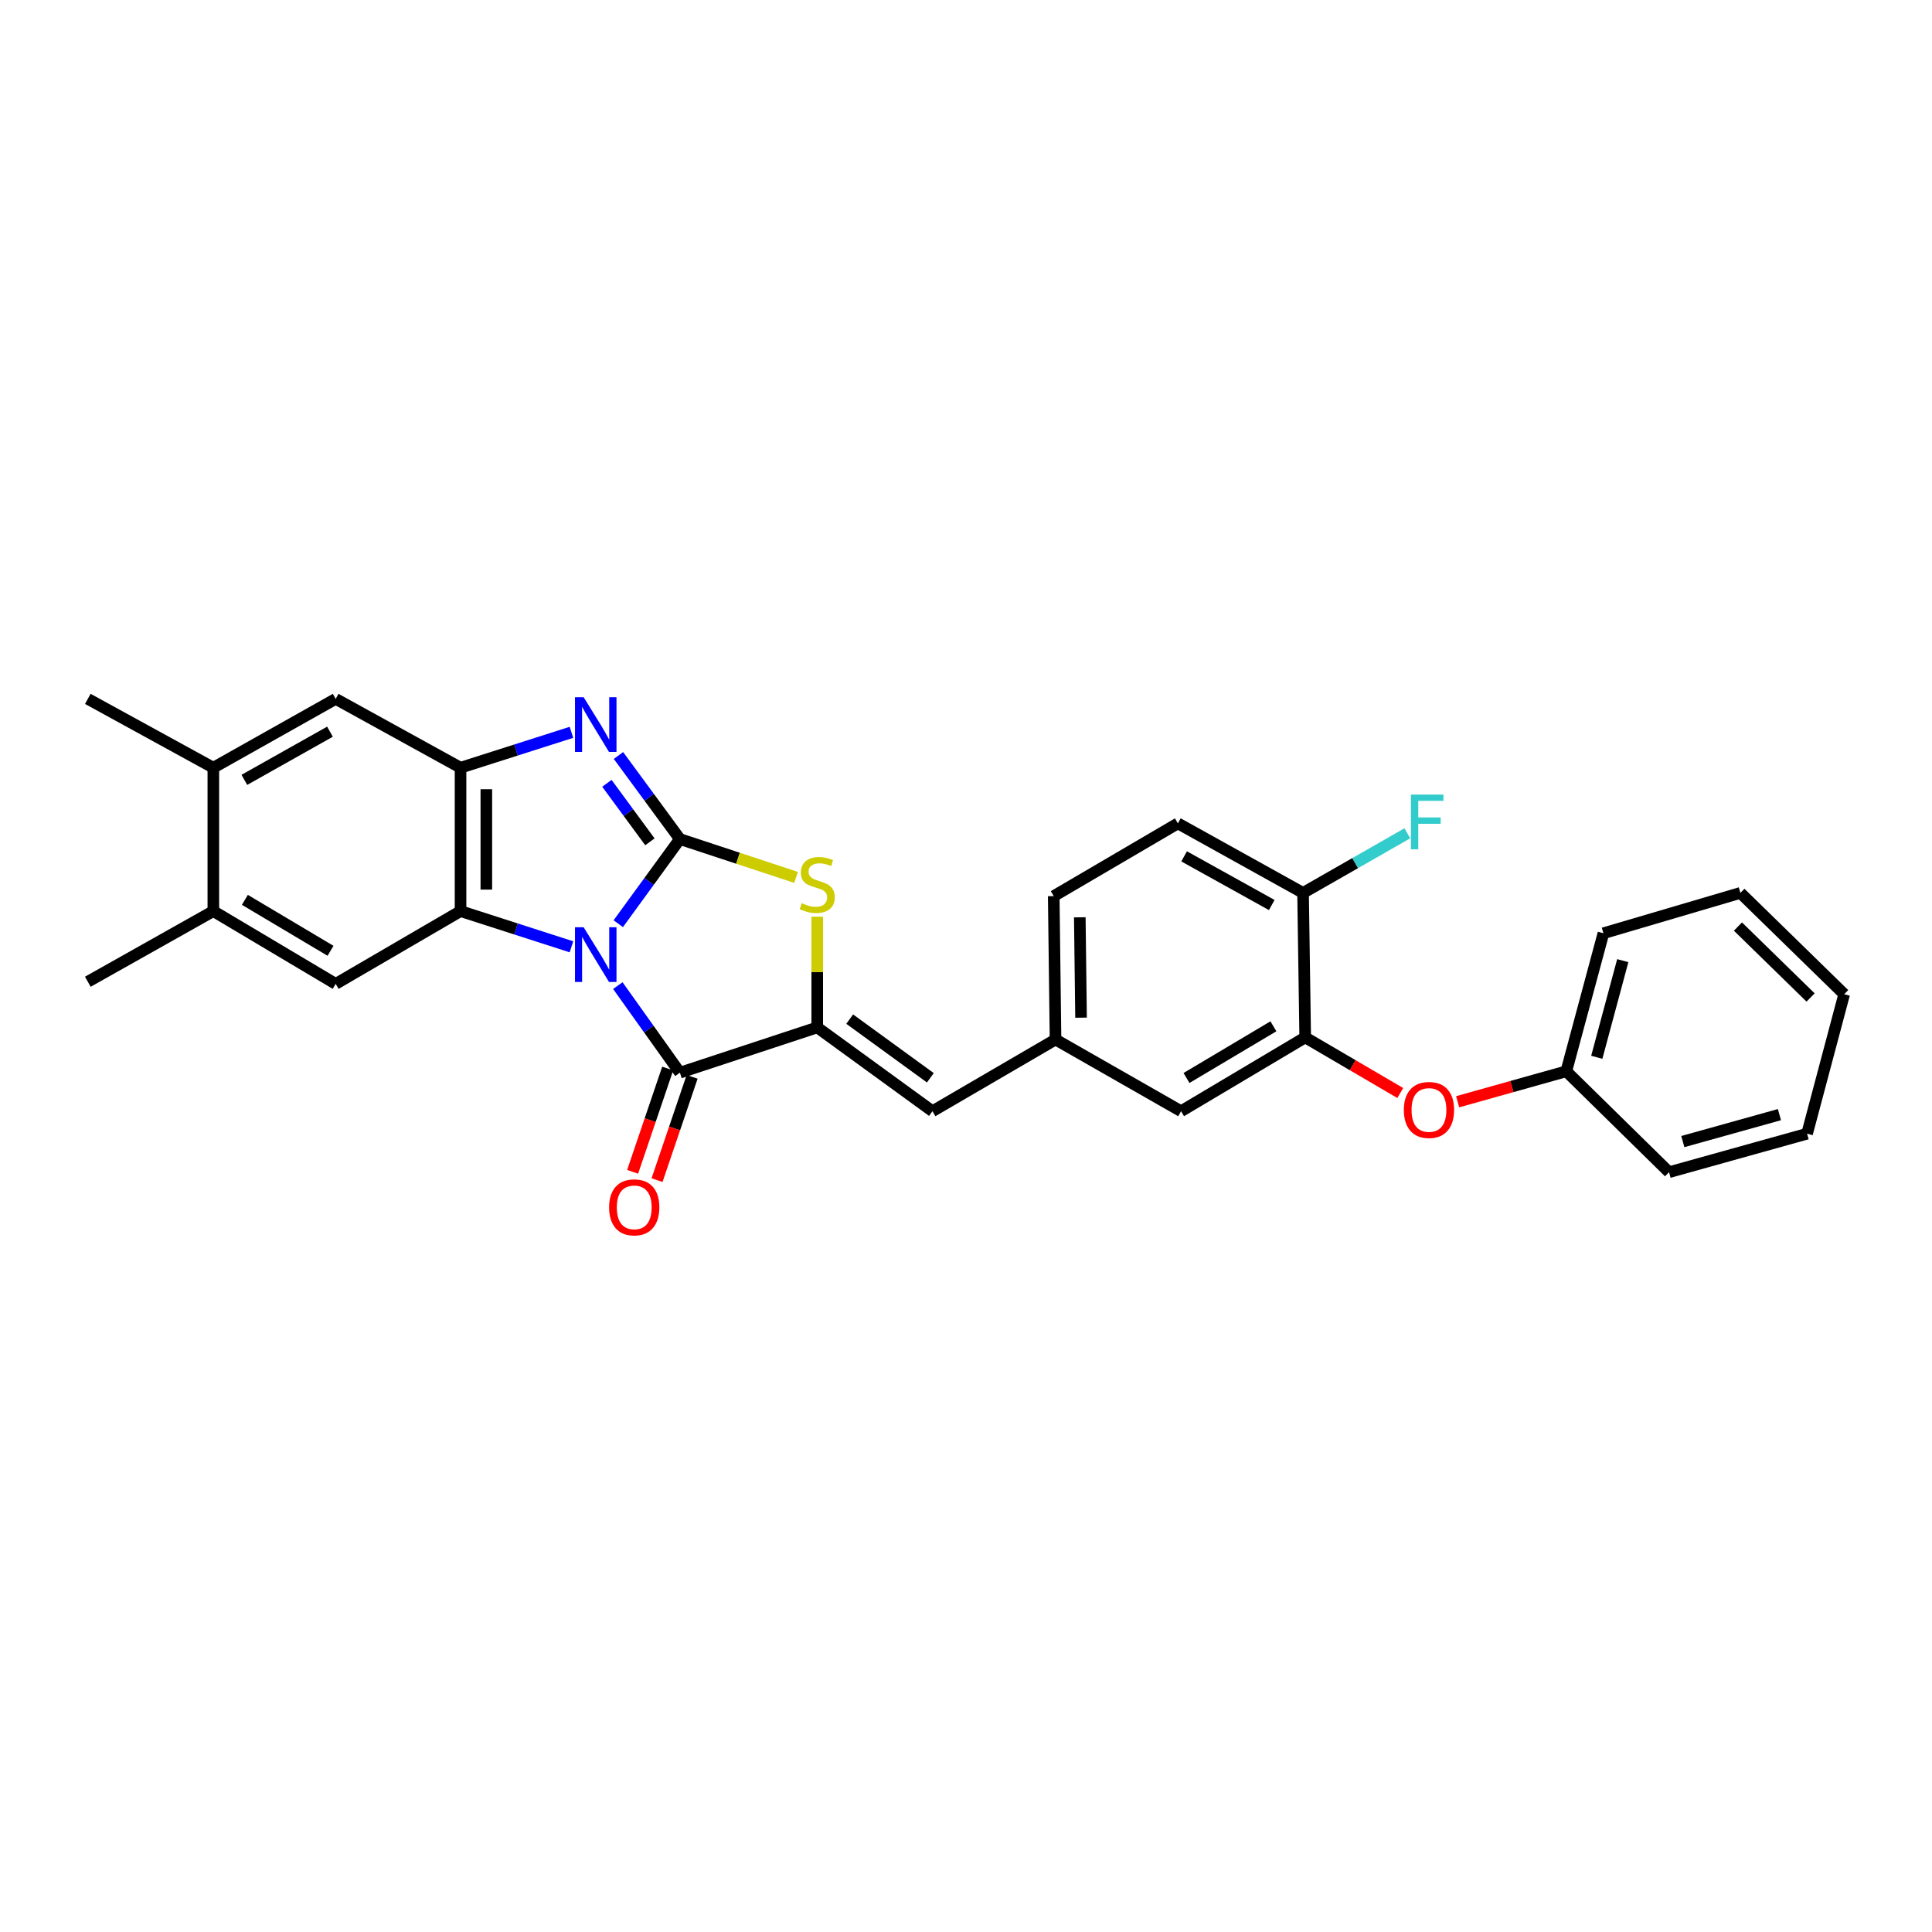 <?xml version='1.0' encoding='iso-8859-1'?>
<svg version='1.1' baseProfile='full'
              xmlns='http://www.w3.org/2000/svg'
                      xmlns:rdkit='http://www.rdkit.org/xml'
                      xmlns:xlink='http://www.w3.org/1999/xlink'
                  xml:space='preserve'
width='1000px' height='1000px' viewBox='0 0 1000 1000'>
<!-- END OF HEADER -->
<rect style='opacity:1.0;fill:#FFFFFF;stroke:none' width='1000' height='1000' x='0' y='0'> </rect>
<path class='bond-0' d='M 320.014,478.104 L 335.965,456.202' style='fill:none;fill-rule:evenodd;stroke:#0000FF;stroke-width:6px;stroke-linecap:butt;stroke-linejoin:miter;stroke-opacity:1' />
<path class='bond-0' d='M 335.965,456.202 L 351.917,434.299' style='fill:none;fill-rule:evenodd;stroke:#000000;stroke-width:6px;stroke-linecap:butt;stroke-linejoin:miter;stroke-opacity:1' />
<path class='bond-1' d='M 295.776,490.065 L 267.076,480.826' style='fill:none;fill-rule:evenodd;stroke:#0000FF;stroke-width:6px;stroke-linecap:butt;stroke-linejoin:miter;stroke-opacity:1' />
<path class='bond-1' d='M 267.076,480.826 L 238.377,471.587' style='fill:none;fill-rule:evenodd;stroke:#000000;stroke-width:6px;stroke-linecap:butt;stroke-linejoin:miter;stroke-opacity:1' />
<path class='bond-2' d='M 319.786,510.15 L 335.851,532.685' style='fill:none;fill-rule:evenodd;stroke:#0000FF;stroke-width:6px;stroke-linecap:butt;stroke-linejoin:miter;stroke-opacity:1' />
<path class='bond-2' d='M 335.851,532.685 L 351.917,555.22' style='fill:none;fill-rule:evenodd;stroke:#000000;stroke-width:6px;stroke-linecap:butt;stroke-linejoin:miter;stroke-opacity:1' />
<path class='bond-3' d='M 351.917,434.299 L 336.016,412.669' style='fill:none;fill-rule:evenodd;stroke:#000000;stroke-width:6px;stroke-linecap:butt;stroke-linejoin:miter;stroke-opacity:1' />
<path class='bond-3' d='M 336.016,412.669 L 320.115,391.04' style='fill:none;fill-rule:evenodd;stroke:#0000FF;stroke-width:6px;stroke-linecap:butt;stroke-linejoin:miter;stroke-opacity:1' />
<path class='bond-3' d='M 336.389,435.719 L 325.258,420.578' style='fill:none;fill-rule:evenodd;stroke:#000000;stroke-width:6px;stroke-linecap:butt;stroke-linejoin:miter;stroke-opacity:1' />
<path class='bond-3' d='M 325.258,420.578 L 314.128,405.437' style='fill:none;fill-rule:evenodd;stroke:#0000FF;stroke-width:6px;stroke-linecap:butt;stroke-linejoin:miter;stroke-opacity:1' />
<path class='bond-5' d='M 351.917,434.299 L 381.982,444.22' style='fill:none;fill-rule:evenodd;stroke:#000000;stroke-width:6px;stroke-linecap:butt;stroke-linejoin:miter;stroke-opacity:1' />
<path class='bond-5' d='M 381.982,444.22 L 412.047,454.14' style='fill:none;fill-rule:evenodd;stroke:#CCCC00;stroke-width:6px;stroke-linecap:butt;stroke-linejoin:miter;stroke-opacity:1' />
<path class='bond-6' d='M 238.377,471.587 L 238.377,397.368' style='fill:none;fill-rule:evenodd;stroke:#000000;stroke-width:6px;stroke-linecap:butt;stroke-linejoin:miter;stroke-opacity:1' />
<path class='bond-6' d='M 251.728,460.454 L 251.728,408.501' style='fill:none;fill-rule:evenodd;stroke:#000000;stroke-width:6px;stroke-linecap:butt;stroke-linejoin:miter;stroke-opacity:1' />
<path class='bond-7' d='M 238.377,471.587 L 173.748,509.253' style='fill:none;fill-rule:evenodd;stroke:#000000;stroke-width:6px;stroke-linecap:butt;stroke-linejoin:miter;stroke-opacity:1' />
<path class='bond-4' d='M 351.917,555.22 L 422.999,531.788' style='fill:none;fill-rule:evenodd;stroke:#000000;stroke-width:6px;stroke-linecap:butt;stroke-linejoin:miter;stroke-opacity:1' />
<path class='bond-14' d='M 345.595,553.073 L 336.519,579.805' style='fill:none;fill-rule:evenodd;stroke:#000000;stroke-width:6px;stroke-linecap:butt;stroke-linejoin:miter;stroke-opacity:1' />
<path class='bond-14' d='M 336.519,579.805 L 327.442,606.536' style='fill:none;fill-rule:evenodd;stroke:#FF0000;stroke-width:6px;stroke-linecap:butt;stroke-linejoin:miter;stroke-opacity:1' />
<path class='bond-14' d='M 358.238,557.366 L 349.161,584.097' style='fill:none;fill-rule:evenodd;stroke:#000000;stroke-width:6px;stroke-linecap:butt;stroke-linejoin:miter;stroke-opacity:1' />
<path class='bond-14' d='M 349.161,584.097 L 340.085,610.829' style='fill:none;fill-rule:evenodd;stroke:#FF0000;stroke-width:6px;stroke-linecap:butt;stroke-linejoin:miter;stroke-opacity:1' />
<path class='bond-29' d='M 295.777,379.053 L 267.077,388.211' style='fill:none;fill-rule:evenodd;stroke:#0000FF;stroke-width:6px;stroke-linecap:butt;stroke-linejoin:miter;stroke-opacity:1' />
<path class='bond-29' d='M 267.077,388.211 L 238.377,397.368' style='fill:none;fill-rule:evenodd;stroke:#000000;stroke-width:6px;stroke-linecap:butt;stroke-linejoin:miter;stroke-opacity:1' />
<path class='bond-8' d='M 422.999,531.788 L 482.643,575.165' style='fill:none;fill-rule:evenodd;stroke:#000000;stroke-width:6px;stroke-linecap:butt;stroke-linejoin:miter;stroke-opacity:1' />
<path class='bond-8' d='M 439.798,527.497 L 481.549,557.861' style='fill:none;fill-rule:evenodd;stroke:#000000;stroke-width:6px;stroke-linecap:butt;stroke-linejoin:miter;stroke-opacity:1' />
<path class='bond-30' d='M 422.999,531.788 L 422.999,503.136' style='fill:none;fill-rule:evenodd;stroke:#000000;stroke-width:6px;stroke-linecap:butt;stroke-linejoin:miter;stroke-opacity:1' />
<path class='bond-30' d='M 422.999,503.136 L 422.999,474.484' style='fill:none;fill-rule:evenodd;stroke:#CCCC00;stroke-width:6px;stroke-linecap:butt;stroke-linejoin:miter;stroke-opacity:1' />
<path class='bond-10' d='M 238.377,397.368 L 173.748,361.741' style='fill:none;fill-rule:evenodd;stroke:#000000;stroke-width:6px;stroke-linecap:butt;stroke-linejoin:miter;stroke-opacity:1' />
<path class='bond-11' d='M 173.748,509.253 L 110.425,471.587' style='fill:none;fill-rule:evenodd;stroke:#000000;stroke-width:6px;stroke-linecap:butt;stroke-linejoin:miter;stroke-opacity:1' />
<path class='bond-11' d='M 171.075,492.129 L 126.749,465.762' style='fill:none;fill-rule:evenodd;stroke:#000000;stroke-width:6px;stroke-linecap:butt;stroke-linejoin:miter;stroke-opacity:1' />
<path class='bond-15' d='M 482.643,575.165 L 546.337,538.048' style='fill:none;fill-rule:evenodd;stroke:#000000;stroke-width:6px;stroke-linecap:butt;stroke-linejoin:miter;stroke-opacity:1' />
<path class='bond-9' d='M 675.573,536.958 L 611.322,575.165' style='fill:none;fill-rule:evenodd;stroke:#000000;stroke-width:6px;stroke-linecap:butt;stroke-linejoin:miter;stroke-opacity:1' />
<path class='bond-9' d='M 659.111,531.213 L 614.135,557.959' style='fill:none;fill-rule:evenodd;stroke:#000000;stroke-width:6px;stroke-linecap:butt;stroke-linejoin:miter;stroke-opacity:1' />
<path class='bond-13' d='M 675.573,536.958 L 700.174,551.349' style='fill:none;fill-rule:evenodd;stroke:#000000;stroke-width:6px;stroke-linecap:butt;stroke-linejoin:miter;stroke-opacity:1' />
<path class='bond-13' d='M 700.174,551.349 L 724.775,565.741' style='fill:none;fill-rule:evenodd;stroke:#FF0000;stroke-width:6px;stroke-linecap:butt;stroke-linejoin:miter;stroke-opacity:1' />
<path class='bond-32' d='M 675.573,536.958 L 674.46,462.167' style='fill:none;fill-rule:evenodd;stroke:#000000;stroke-width:6px;stroke-linecap:butt;stroke-linejoin:miter;stroke-opacity:1' />
<path class='bond-31' d='M 173.748,361.741 L 110.425,397.368' style='fill:none;fill-rule:evenodd;stroke:#000000;stroke-width:6px;stroke-linecap:butt;stroke-linejoin:miter;stroke-opacity:1' />
<path class='bond-31' d='M 170.796,378.722 L 126.47,403.66' style='fill:none;fill-rule:evenodd;stroke:#000000;stroke-width:6px;stroke-linecap:butt;stroke-linejoin:miter;stroke-opacity:1' />
<path class='bond-12' d='M 110.425,471.587 L 110.425,397.368' style='fill:none;fill-rule:evenodd;stroke:#000000;stroke-width:6px;stroke-linecap:butt;stroke-linejoin:miter;stroke-opacity:1' />
<path class='bond-22' d='M 110.425,471.587 L 45.455,508.148' style='fill:none;fill-rule:evenodd;stroke:#000000;stroke-width:6px;stroke-linecap:butt;stroke-linejoin:miter;stroke-opacity:1' />
<path class='bond-23' d='M 110.425,397.368 L 45.455,361.741' style='fill:none;fill-rule:evenodd;stroke:#000000;stroke-width:6px;stroke-linecap:butt;stroke-linejoin:miter;stroke-opacity:1' />
<path class='bond-20' d='M 754.476,570.269 L 782.594,562.384' style='fill:none;fill-rule:evenodd;stroke:#FF0000;stroke-width:6px;stroke-linecap:butt;stroke-linejoin:miter;stroke-opacity:1' />
<path class='bond-20' d='M 782.594,562.384 L 810.712,554.5' style='fill:none;fill-rule:evenodd;stroke:#000000;stroke-width:6px;stroke-linecap:butt;stroke-linejoin:miter;stroke-opacity:1' />
<path class='bond-17' d='M 546.337,538.048 L 611.322,575.165' style='fill:none;fill-rule:evenodd;stroke:#000000;stroke-width:6px;stroke-linecap:butt;stroke-linejoin:miter;stroke-opacity:1' />
<path class='bond-19' d='M 546.337,538.048 L 545.41,463.829' style='fill:none;fill-rule:evenodd;stroke:#000000;stroke-width:6px;stroke-linecap:butt;stroke-linejoin:miter;stroke-opacity:1' />
<path class='bond-19' d='M 559.549,526.748 L 558.9,474.795' style='fill:none;fill-rule:evenodd;stroke:#000000;stroke-width:6px;stroke-linecap:butt;stroke-linejoin:miter;stroke-opacity:1' />
<path class='bond-16' d='M 674.46,462.167 L 609.661,426.177' style='fill:none;fill-rule:evenodd;stroke:#000000;stroke-width:6px;stroke-linecap:butt;stroke-linejoin:miter;stroke-opacity:1' />
<path class='bond-16' d='M 658.257,468.441 L 612.898,443.248' style='fill:none;fill-rule:evenodd;stroke:#000000;stroke-width:6px;stroke-linecap:butt;stroke-linejoin:miter;stroke-opacity:1' />
<path class='bond-21' d='M 674.46,462.167 L 701.45,446.737' style='fill:none;fill-rule:evenodd;stroke:#000000;stroke-width:6px;stroke-linecap:butt;stroke-linejoin:miter;stroke-opacity:1' />
<path class='bond-21' d='M 701.45,446.737 L 728.44,431.307' style='fill:none;fill-rule:evenodd;stroke:#33CCCC;stroke-width:6px;stroke-linecap:butt;stroke-linejoin:miter;stroke-opacity:1' />
<path class='bond-18' d='M 609.661,426.177 L 545.41,463.829' style='fill:none;fill-rule:evenodd;stroke:#000000;stroke-width:6px;stroke-linecap:butt;stroke-linejoin:miter;stroke-opacity:1' />
<path class='bond-24' d='M 810.712,554.5 L 829.931,483.047' style='fill:none;fill-rule:evenodd;stroke:#000000;stroke-width:6px;stroke-linecap:butt;stroke-linejoin:miter;stroke-opacity:1' />
<path class='bond-24' d='M 826.488,547.25 L 839.942,497.233' style='fill:none;fill-rule:evenodd;stroke:#000000;stroke-width:6px;stroke-linecap:butt;stroke-linejoin:miter;stroke-opacity:1' />
<path class='bond-25' d='M 810.712,554.5 L 863.896,606.727' style='fill:none;fill-rule:evenodd;stroke:#000000;stroke-width:6px;stroke-linecap:butt;stroke-linejoin:miter;stroke-opacity:1' />
<path class='bond-27' d='M 829.931,483.047 L 900.828,462.167' style='fill:none;fill-rule:evenodd;stroke:#000000;stroke-width:6px;stroke-linecap:butt;stroke-linejoin:miter;stroke-opacity:1' />
<path class='bond-26' d='M 863.896,606.727 L 935.342,586.804' style='fill:none;fill-rule:evenodd;stroke:#000000;stroke-width:6px;stroke-linecap:butt;stroke-linejoin:miter;stroke-opacity:1' />
<path class='bond-26' d='M 871.026,590.878 L 921.038,576.931' style='fill:none;fill-rule:evenodd;stroke:#000000;stroke-width:6px;stroke-linecap:butt;stroke-linejoin:miter;stroke-opacity:1' />
<path class='bond-28' d='M 935.342,586.804 L 954.545,514.609' style='fill:none;fill-rule:evenodd;stroke:#000000;stroke-width:6px;stroke-linecap:butt;stroke-linejoin:miter;stroke-opacity:1' />
<path class='bond-33' d='M 900.828,462.167 L 954.545,514.609' style='fill:none;fill-rule:evenodd;stroke:#000000;stroke-width:6px;stroke-linecap:butt;stroke-linejoin:miter;stroke-opacity:1' />
<path class='bond-33' d='M 899.559,479.587 L 937.161,516.296' style='fill:none;fill-rule:evenodd;stroke:#000000;stroke-width:6px;stroke-linecap:butt;stroke-linejoin:miter;stroke-opacity:1' />
<path  class='atom-0' d='M 302.094 479.954
L 311.374 494.954
Q 312.294 496.434, 313.774 499.114
Q 315.254 501.794, 315.334 501.954
L 315.334 479.954
L 319.094 479.954
L 319.094 508.274
L 315.214 508.274
L 305.254 491.874
Q 304.094 489.954, 302.854 487.754
Q 301.654 485.554, 301.294 484.874
L 301.294 508.274
L 297.614 508.274
L 297.614 479.954
L 302.094 479.954
' fill='#0000FF'/>
<path  class='atom-4' d='M 302.094 360.881
L 311.374 375.881
Q 312.294 377.361, 313.774 380.041
Q 315.254 382.721, 315.334 382.881
L 315.334 360.881
L 319.094 360.881
L 319.094 389.201
L 315.214 389.201
L 305.254 372.801
Q 304.094 370.881, 302.854 368.681
Q 301.654 366.481, 301.294 365.801
L 301.294 389.201
L 297.614 389.201
L 297.614 360.881
L 302.094 360.881
' fill='#0000FF'/>
<path  class='atom-6' d='M 414.999 467.474
Q 415.319 467.594, 416.639 468.154
Q 417.959 468.714, 419.399 469.074
Q 420.879 469.394, 422.319 469.394
Q 424.999 469.394, 426.559 468.114
Q 428.119 466.794, 428.119 464.514
Q 428.119 462.954, 427.319 461.994
Q 426.559 461.034, 425.359 460.514
Q 424.159 459.994, 422.159 459.394
Q 419.639 458.634, 418.119 457.914
Q 416.639 457.194, 415.559 455.674
Q 414.519 454.154, 414.519 451.594
Q 414.519 448.034, 416.919 445.834
Q 419.359 443.634, 424.159 443.634
Q 427.439 443.634, 431.159 445.194
L 430.239 448.274
Q 426.839 446.874, 424.279 446.874
Q 421.519 446.874, 419.999 448.034
Q 418.479 449.154, 418.519 451.114
Q 418.519 452.634, 419.279 453.554
Q 420.079 454.474, 421.199 454.994
Q 422.359 455.514, 424.279 456.114
Q 426.839 456.914, 428.359 457.714
Q 429.879 458.514, 430.959 460.154
Q 432.079 461.754, 432.079 464.514
Q 432.079 468.434, 429.439 470.554
Q 426.839 472.634, 422.479 472.634
Q 419.959 472.634, 418.039 472.074
Q 416.159 471.554, 413.919 470.634
L 414.999 467.474
' fill='#CCCC00'/>
<path  class='atom-14' d='M 726.63 574.511
Q 726.63 567.711, 729.99 563.911
Q 733.35 560.111, 739.63 560.111
Q 745.91 560.111, 749.27 563.911
Q 752.63 567.711, 752.63 574.511
Q 752.63 581.391, 749.23 585.311
Q 745.83 589.191, 739.63 589.191
Q 733.39 589.191, 729.99 585.311
Q 726.63 581.431, 726.63 574.511
M 739.63 585.991
Q 743.95 585.991, 746.27 583.111
Q 748.63 580.191, 748.63 574.511
Q 748.63 568.951, 746.27 566.151
Q 743.95 563.311, 739.63 563.311
Q 735.31 563.311, 732.95 566.111
Q 730.63 568.911, 730.63 574.511
Q 730.63 580.231, 732.95 583.111
Q 735.31 585.991, 739.63 585.991
' fill='#FF0000'/>
<path  class='atom-15' d='M 315.277 624.921
Q 315.277 618.121, 318.637 614.321
Q 321.997 610.521, 328.277 610.521
Q 334.557 610.521, 337.917 614.321
Q 341.277 618.121, 341.277 624.921
Q 341.277 631.801, 337.877 635.721
Q 334.477 639.601, 328.277 639.601
Q 322.037 639.601, 318.637 635.721
Q 315.277 631.841, 315.277 624.921
M 328.277 636.401
Q 332.597 636.401, 334.917 633.521
Q 337.277 630.601, 337.277 624.921
Q 337.277 619.361, 334.917 616.561
Q 332.597 613.721, 328.277 613.721
Q 323.957 613.721, 321.597 616.521
Q 319.277 619.321, 319.277 624.921
Q 319.277 630.641, 321.597 633.521
Q 323.957 636.401, 328.277 636.401
' fill='#FF0000'/>
<path  class='atom-22' d='M 730.291 411.275
L 747.131 411.275
L 747.131 414.515
L 734.091 414.515
L 734.091 423.115
L 745.691 423.115
L 745.691 426.395
L 734.091 426.395
L 734.091 439.595
L 730.291 439.595
L 730.291 411.275
' fill='#33CCCC'/>
</svg>
